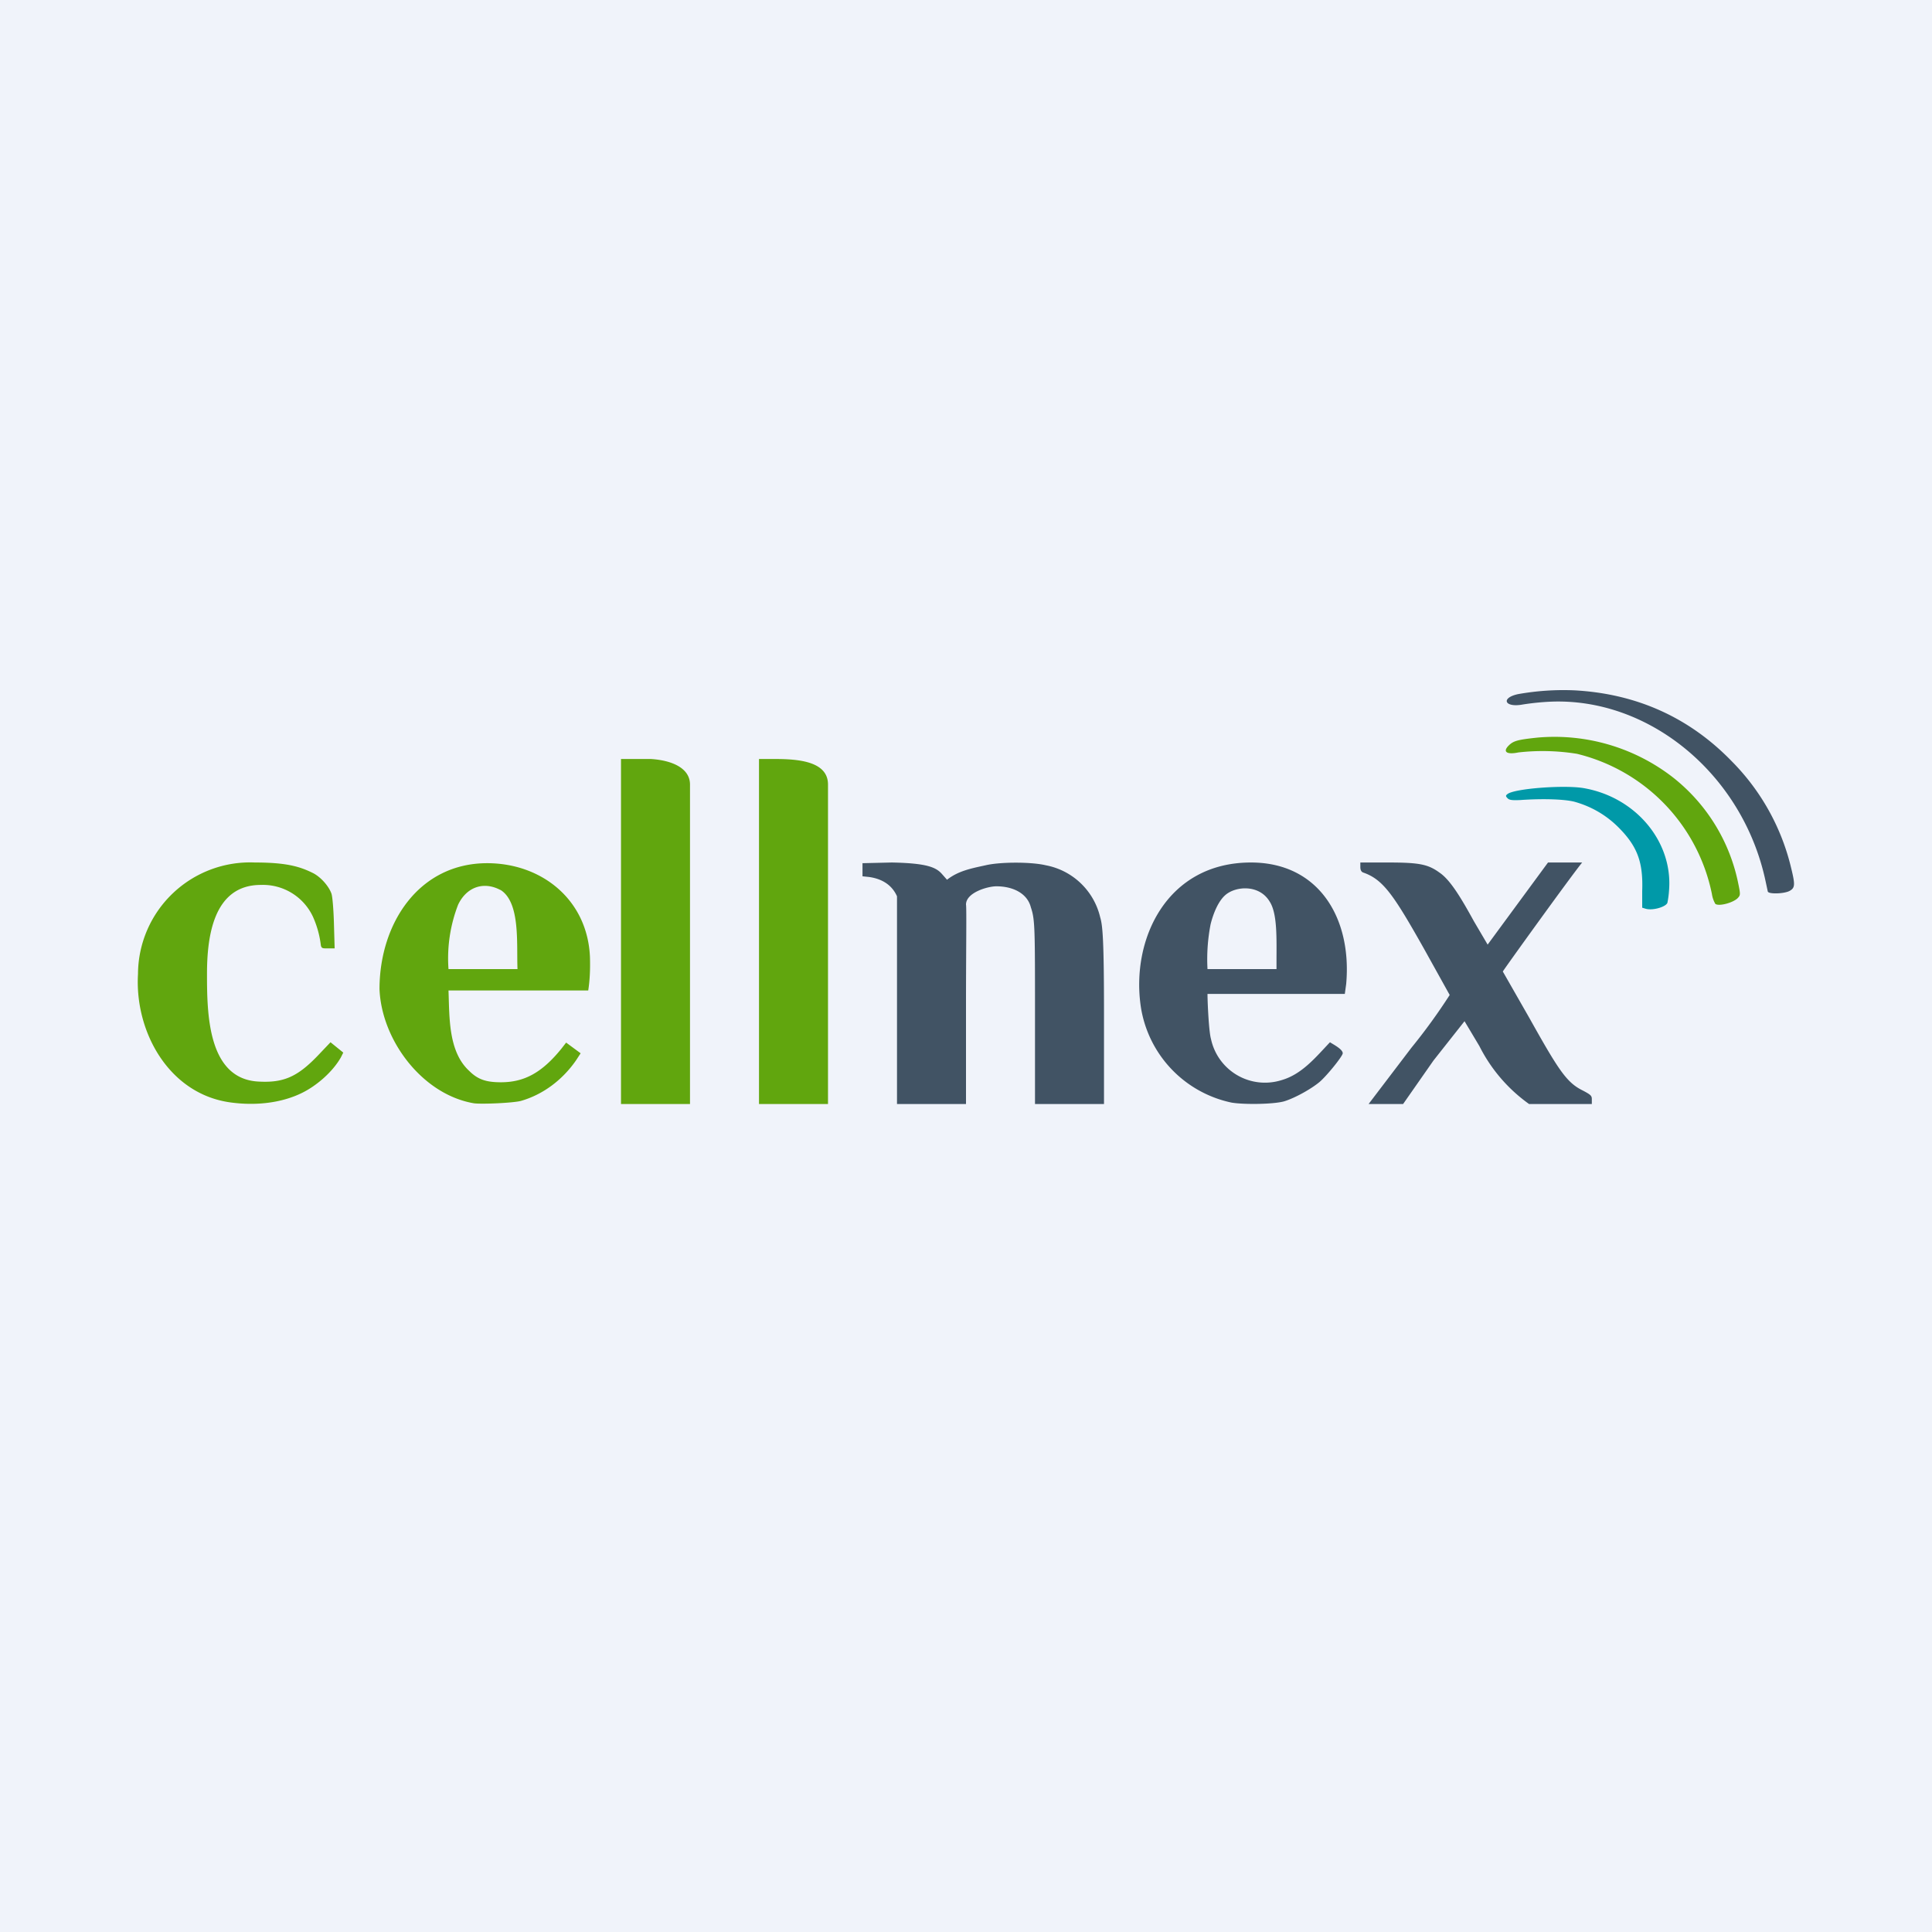 <!-- by Wealthyhood --><svg xmlns="http://www.w3.org/2000/svg" width="56" height="56"><path fill="#F0F3FA" d="M0 0h56v56H0z"/><path d="M6.65 31.95C4.88 31.69 3.9 29.89 4 28.23A3.25 3.25 0 017.39 25c.92 0 1.31.12 1.69.31.23.12.46.39.53.6.03.1.06.49.07.88l.02.7h-.2c-.15 0-.18 0-.2-.09a2.83 2.83 0 00-.23-.83 1.6 1.6 0 00-1.51-.92C6.18 25.65 6 27.16 6 28.23c0 1.15.02 3.05 1.5 3.12.72.04 1.12-.14 1.7-.74l.38-.4.37.3-.07.14c-.24.42-.7.82-1.13 1.03-.59.29-1.34.38-2.1.27zm7.09.03c-1.49-.25-2.68-1.82-2.74-3.31 0-1.9 1.14-3.66 3.14-3.65 1.58.01 2.89 1.07 2.96 2.72.01.32 0 .65-.05.97H13c.03.77-.01 1.77.6 2.33.25.25.49.33.92.33.68 0 1.19-.28 1.75-.97l.14-.18.42.31-.13.2c-.4.58-.97 1-1.6 1.18-.22.06-1.13.1-1.36.07zm.77-6.18c-.48-.26-.98-.1-1.23.42a4.31 4.31 0 00-.28 1.87h2c-.03-.73.09-1.94-.5-2.3zM18 22h.87c.62.04 1.13.27 1.13.74V32h-2V22zm4 10V22h.48c.72 0 1.52.09 1.52.74V32h-2z" fill="#61A60E"/><path d="M35.7 31.96a3.36 3.36 0 01-2.63-2.76c-.3-1.97.75-4.2 3.19-4.2 1.97 0 2.93 1.62 2.76 3.52l-.04.29H35c0 .25.04 1.1.1 1.3a1.6 1.6 0 002.04 1.2c.6-.17 1-.67 1.41-1.1.09.06.37.2.37.32 0 .08-.45.64-.67.83-.24.2-.7.46-1.02.56-.3.09-1.17.1-1.53.04zm1.3-4.08c0-.67.03-1.4-.2-1.75-.3-.5-.99-.45-1.29-.18-.2.18-.34.52-.42.84a5.29 5.29 0 00-.09 1.3h2v-.21zm-11 1.2v-3.1c-.15-.34-.45-.51-.81-.56L25 25.4v-.38l.85-.02c1.02.02 1.28.14 1.45.33l.15.17c.33-.26.71-.33 1.12-.42.43-.1 1.32-.1 1.74 0a2 2 0 011.58 1.51c.07.23.11.64.11 2.78V32h-2v-2.55c0-2.56 0-2.8-.12-3.15-.1-.4-.51-.61-1-.61-.25 0-.88.18-.88.53.02.08 0 1.4 0 2.91V32h-2v-2.91zM39.67 32l1.24-1.63a16.9 16.9 0 001.11-1.53l-.75-1.35c-.88-1.56-1.18-2-1.76-2.2-.05-.02-.08-.07-.08-.16V25h.8c.9 0 1.16.05 1.49.29.3.2.6.68 1 1.41l.4.68L44.87 25h.99c-.32.39-2.3 3.14-2.3 3.16l.76 1.33c.84 1.5 1.08 1.88 1.54 2.11.25.13.28.16.28.26V32h-1.82a4.6 4.6 0 01-1.44-1.68l-.43-.72-.9 1.14-.88 1.26h-1z" fill="#415364"/><path d="M47.7 26.34l-.1-.03v-.48c.03-.82-.13-1.28-.66-1.82-.36-.37-.8-.63-1.3-.77-.26-.07-.88-.1-1.58-.05-.23.01-.31 0-.36-.05-.06-.06-.06-.08-.01-.12.18-.16 1.6-.27 2.19-.18 1.51.25 2.6 1.53 2.5 2.94a2.7 2.7 0 01-.05.39c-.05.12-.43.23-.63.17z" fill="#0099A8"/><path d="M49.72 26.2a.82.82 0 01-.1-.29 5.26 5.26 0 00-3.91-4.06 6.23 6.23 0 00-1.7-.04c-.34.07-.46-.02-.28-.2.14-.14.27-.17.83-.23a5.6 5.6 0 013.94 1.16 5.23 5.23 0 011.87 3c.08.38.08.4.01.48-.12.14-.55.26-.66.18z" fill="#61A60E"/><path d="M51.24 25.84l-.06-.28c-.65-3.1-3.37-5.36-6.27-5.22a7.4 7.4 0 00-.77.08c-.53.1-.65-.19-.14-.3a7.5 7.5 0 011.64-.11c1.82.1 3.34.8 4.56 2.06a6.54 6.54 0 011.72 3.1c.12.49.11.57-.06.66-.17.08-.6.09-.62.01z" fill="#415364"/></svg>